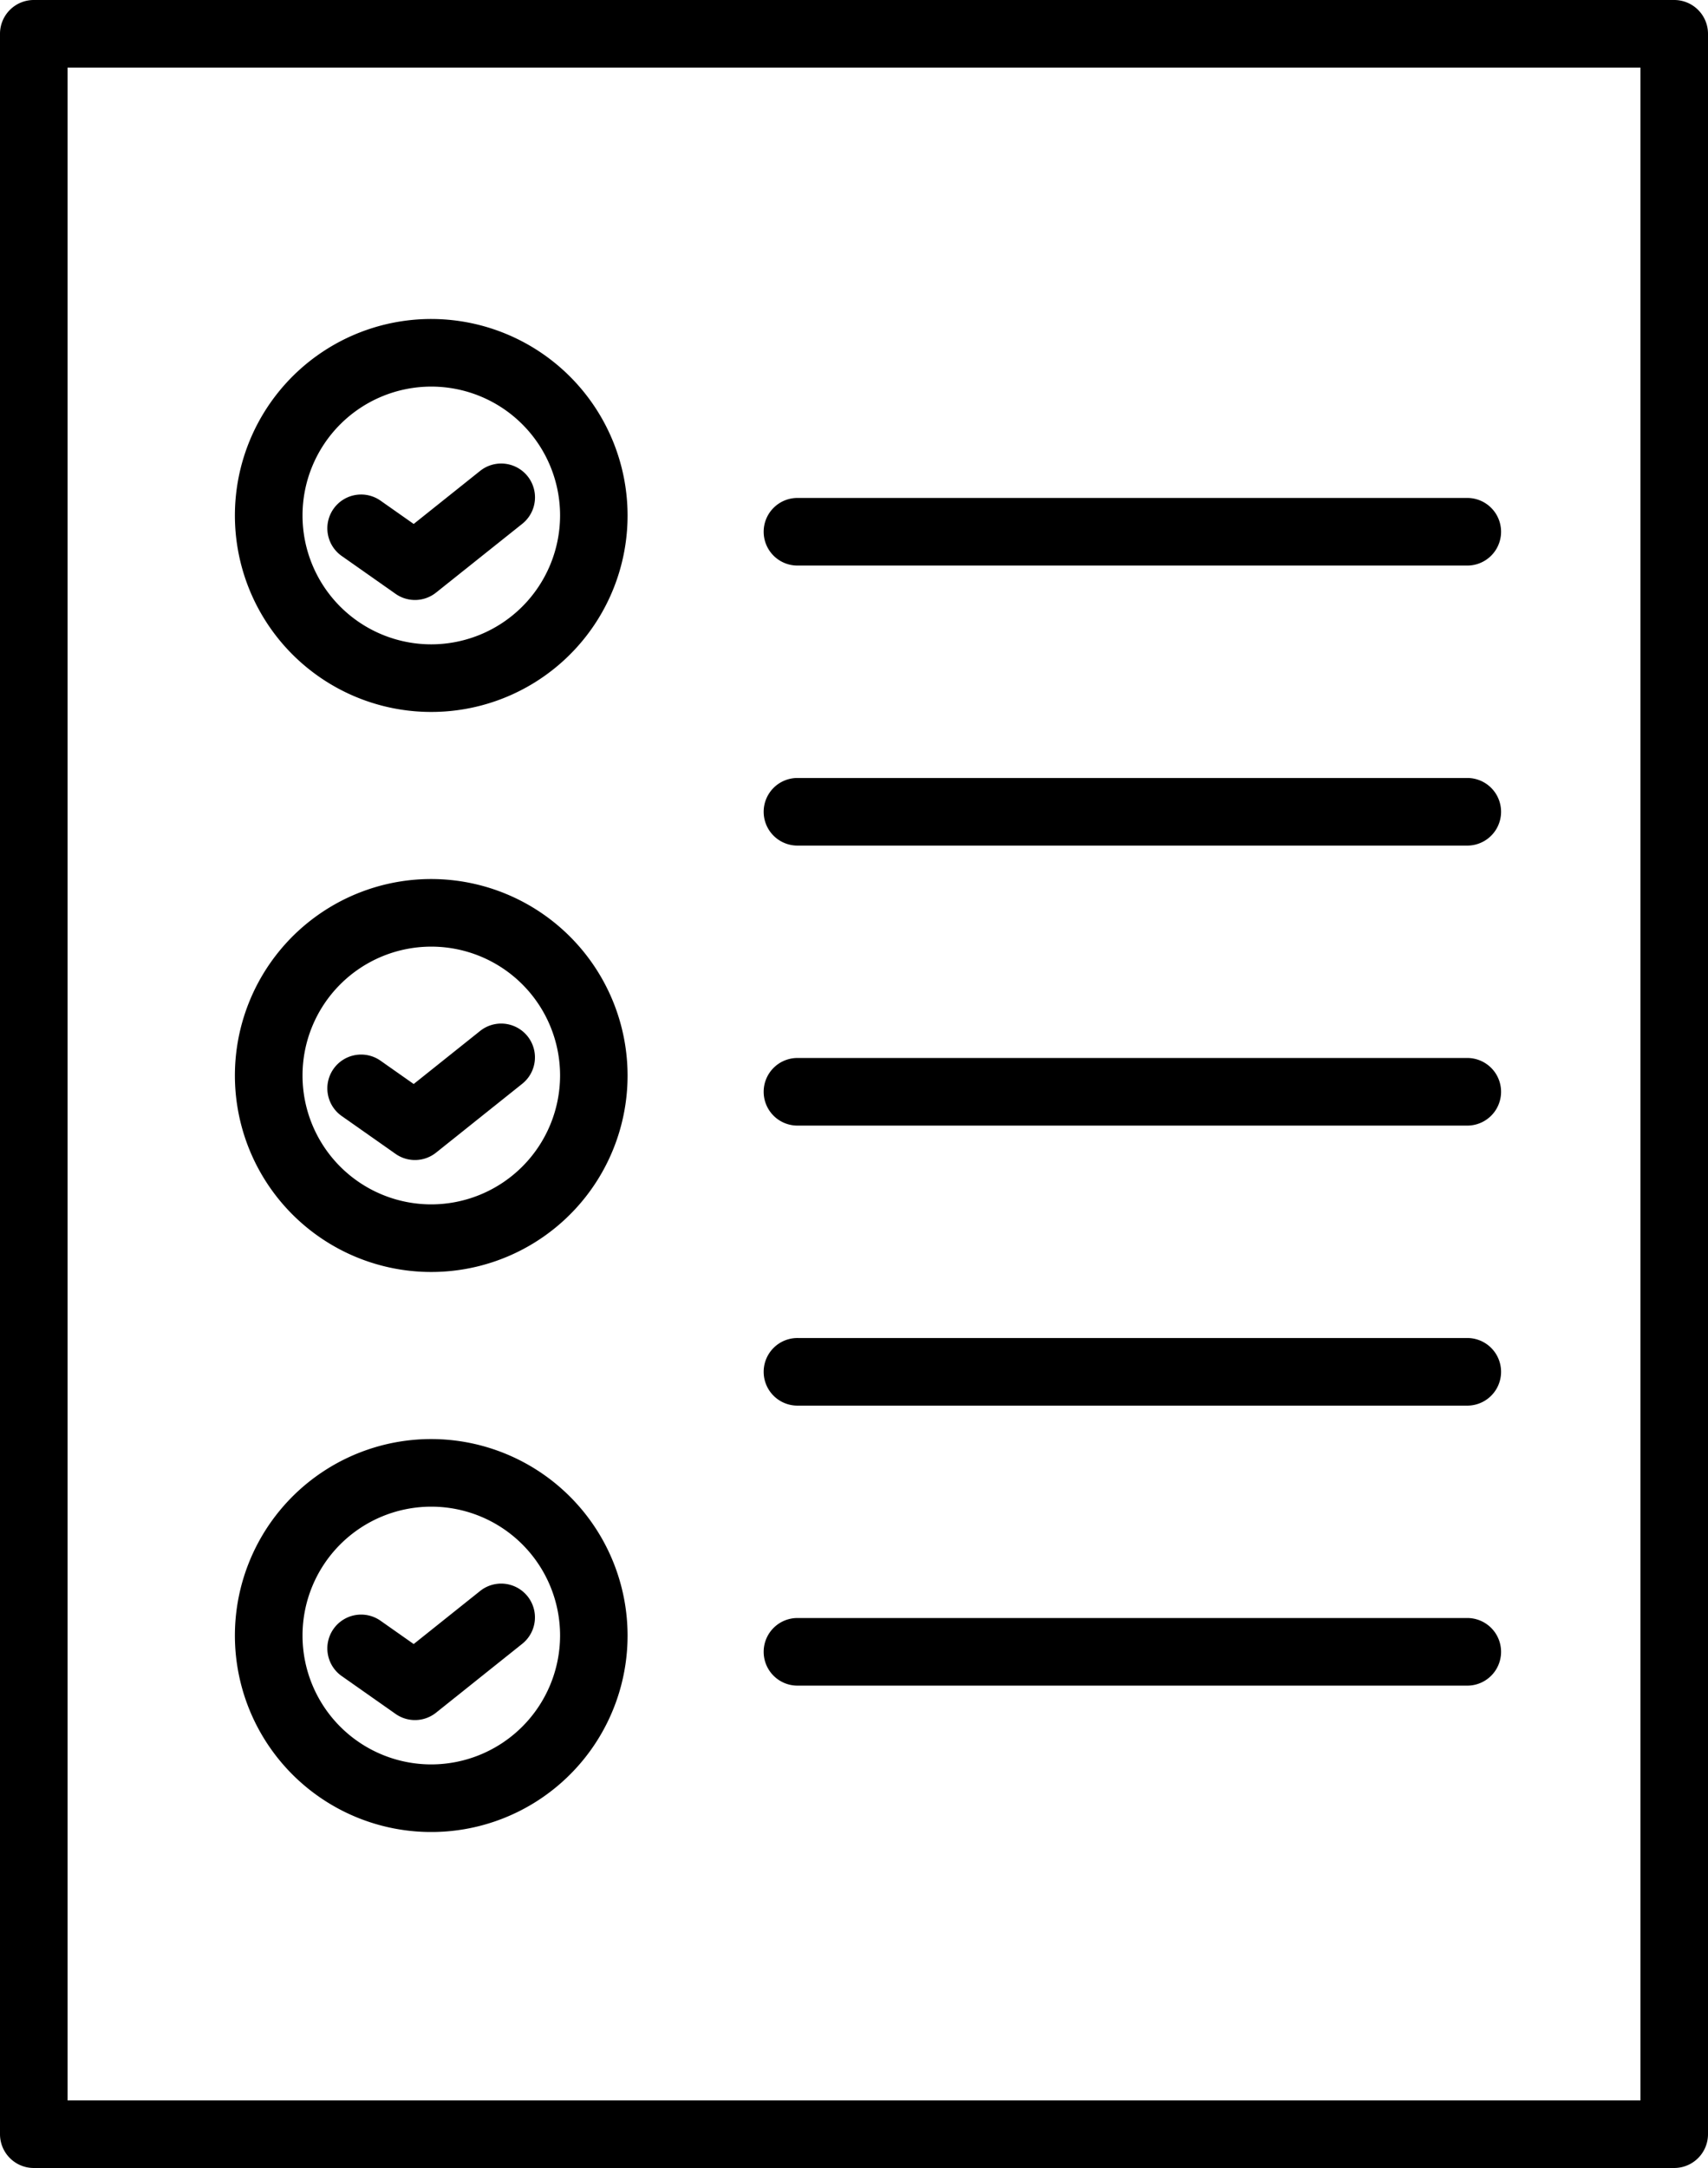 <svg id="Groupe_1169" data-name="Groupe 1169" xmlns="http://www.w3.org/2000/svg" xmlns:xlink="http://www.w3.org/1999/xlink" width="126" height="159.818" viewBox="0 0 126 159.818">
  <defs>
    <clipPath id="clip-path">
      <rect id="Rectangle_462" data-name="Rectangle 462" width="126" height="159.818"/>
    </clipPath>
  </defs>
  <g id="Groupe_1168" data-name="Groupe 1168" clip-path="url(#clip-path)">
    <path id="Tracé_736" data-name="Tracé 736" d="M123.508,0H2.492A2.492,2.492,0,0,0,0,2.492V157.326a2.492,2.492,0,0,0,2.492,2.492H123.508A2.492,2.492,0,0,0,126,157.326V2.492A2.492,2.492,0,0,0,123.508,0m-2.491,154.835H4.984V4.984H121.017Z"/>
    <path id="Tracé_737" data-name="Tracé 737" d="M118.1,80.243h49.415a2.492,2.492,0,0,0,0-4.983H118.1a2.492,2.492,0,1,0,0,4.983" transform="translate(-59.222 -38.552)"/>
    <path id="Tracé_738" data-name="Tracé 738" d="M118.1,164.884h49.415a2.492,2.492,0,0,0,0-4.983H118.1a2.492,2.492,0,1,0,0,4.983" transform="translate(-59.222 -81.909)"/>
    <path id="Tracé_739" data-name="Tracé 739" d="M118.1,122.564h49.415a2.492,2.492,0,0,0,0-4.983H118.1a2.492,2.492,0,1,0,0,4.983" transform="translate(-59.222 -60.23)"/>
    <path id="Tracé_740" data-name="Tracé 740" d="M118.1,249.525h49.415a2.492,2.492,0,0,0,0-4.983H118.1a2.492,2.492,0,1,0,0,4.983" transform="translate(-59.222 -125.266)"/>
    <path id="Tracé_741" data-name="Tracé 741" d="M118.1,207.205h49.415a2.492,2.492,0,0,0,0-4.983H118.1a2.492,2.492,0,1,0,0,4.983" transform="translate(-59.222 -103.587)"/>
    <path id="Tracé_742" data-name="Tracé 742" d="M50.02,48.211A14.484,14.484,0,1,0,64.5,62.694,14.5,14.5,0,0,0,50.02,48.211m0,23.984a9.5,9.5,0,1,1,9.5-9.5,9.512,9.512,0,0,1-9.5,9.5" transform="translate(-18.203 -24.696)"/>
    <path id="Tracé_743" data-name="Tracé 743" d="M60.8,70.6l-4.9,3.911-2.427-1.705a2.492,2.492,0,1,0-2.865,4.078l3.955,2.778a2.49,2.49,0,0,0,2.987-.092L63.91,74.5A2.491,2.491,0,1,0,60.8,70.6" transform="translate(-25.382 -35.886)"/>
    <path id="Tracé_744" data-name="Tracé 744" d="M50.02,132.852A14.484,14.484,0,1,0,64.5,147.335,14.5,14.5,0,0,0,50.02,132.852m0,23.984a9.5,9.5,0,1,1,9.5-9.5,9.512,9.512,0,0,1-9.5,9.5" transform="translate(-18.203 -68.053)"/>
    <path id="Tracé_745" data-name="Tracé 745" d="M60.8,155.242l-4.9,3.911-2.427-1.705a2.492,2.492,0,1,0-2.865,4.078l3.955,2.778a2.49,2.49,0,0,0,2.987-.092l6.358-5.076a2.491,2.491,0,1,0-3.108-3.894" transform="translate(-25.382 -79.243)"/>
    <path id="Tracé_746" data-name="Tracé 746" d="M50.02,217.493A14.484,14.484,0,1,0,64.5,231.976,14.5,14.5,0,0,0,50.02,217.493m0,23.984a9.5,9.5,0,1,1,9.5-9.5,9.512,9.512,0,0,1-9.5,9.5" transform="translate(-18.203 -111.41)"/>
    <path id="Tracé_747" data-name="Tracé 747" d="M60.8,239.883l-4.9,3.911-2.427-1.705a2.492,2.492,0,1,0-2.865,4.078l3.955,2.778a2.49,2.49,0,0,0,2.987-.092l6.358-5.076a2.491,2.491,0,1,0-3.108-3.894" transform="translate(-25.382 -122.6)"/>
  </g>
</svg>
